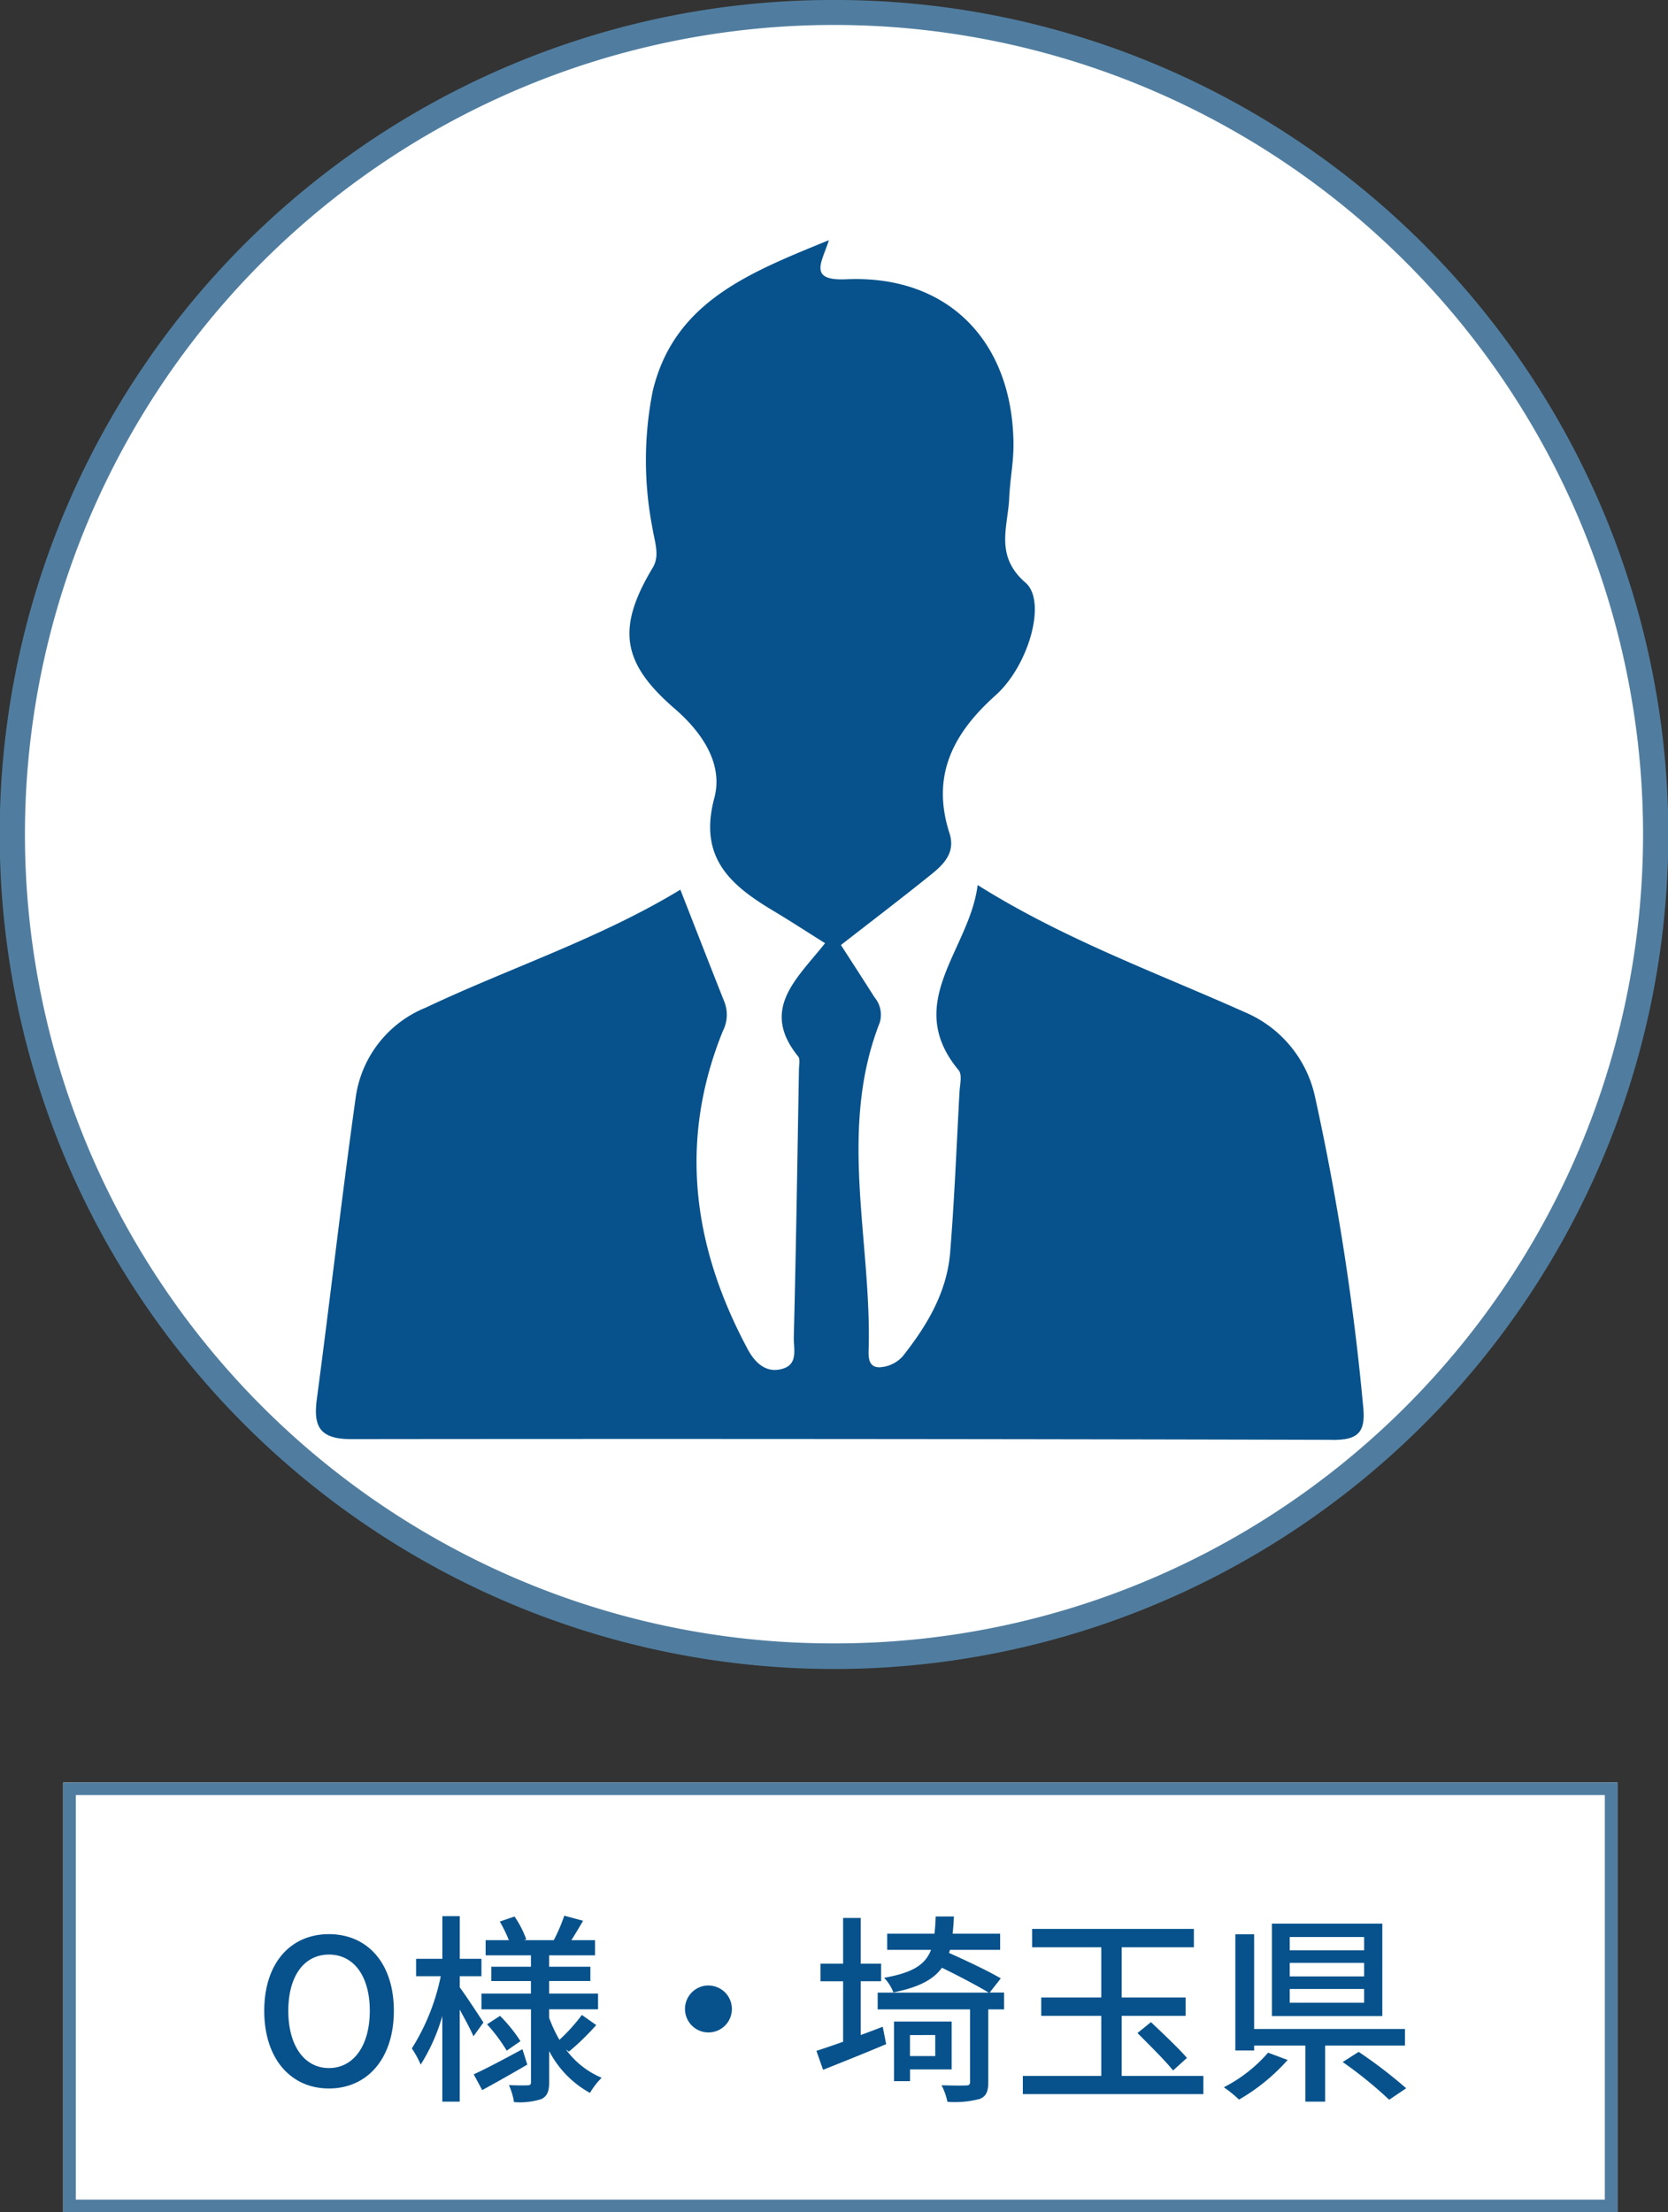 <svg xmlns="http://www.w3.org/2000/svg" width="132" height="175" viewBox="0 0 132 175">
  <rect x="0" y="0" width="132" height="175" fill="#333333" stroke="none"/>
  <g id="img_voice03" transform="translate(-347 -4106)">
    <g id="tag" transform="translate(17 -28)">
      <rect id="長方形_141" data-name="長方形 141" width="123" height="34" transform="translate(335 4275)" fill="#fff"/>
      <path id="長方形_141_-_アウトライン" data-name="長方形 141 - アウトライン" d="M1,1V33H122V1H1M0,0H123V34H0Z" transform="translate(335 4275)" fill="#507d9f"/>
      <path id="パス_29440" data-name="パス 29440" d="M6.032.208c3.024,0,5.136-2.352,5.136-6.144S9.056-12,6.032-12,.912-9.728.912-5.936,3.008.208,6.032.208Zm0-1.616c-1.952,0-3.216-1.776-3.216-4.528,0-2.768,1.264-4.448,3.216-4.448S9.264-8.7,9.264-5.936C9.264-3.184,7.984-1.408,6.032-1.408Zm12.224-3.6c-.256-.416-1.44-2.208-1.872-2.784v-.88H18.1v-1.376H16.384v-3.376H15.008v3.376h-2.08v1.376H14.88A17.068,17.068,0,0,1,12.592-2.96a7.532,7.532,0,0,1,.7,1.28,14.926,14.926,0,0,0,1.712-3.84V1.248h1.376v-7.28c.416.752.88,1.616,1.088,2.112ZM21.344-2.9C19.92-2.128,18.48-1.36,17.488-.912L18.16.336C19.216-.24,20.528-.976,21.728-1.68Zm-2.8-1.968A13.169,13.169,0,0,1,20.1-2.784l1.088-.752a12.138,12.138,0,0,0-1.616-2Zm6.48,2.16a20.12,20.12,0,0,0,2.16-2.1l-1.136-.8a14.409,14.409,0,0,1-1.776,1.968,10.854,10.854,0,0,1-.816-1.744v-.672h3.872V-7.3H23.456v-.992H26.72V-9.424H23.456v-.9h3.632v-1.2H25.216c.288-.448.608-.992.928-1.536l-1.488-.4a13.571,13.571,0,0,1-.832,1.936H21.472l.176-.064a8.1,8.1,0,0,0-.928-1.808l-1.168.4a11.359,11.359,0,0,1,.72,1.472h-1.84v1.2h3.584v.9H18.88v1.136h3.136V-7.3H18.1v1.248h3.92V-.3c0,.192-.064.256-.256.256-.208.016-.864.016-1.488-.016a5.364,5.364,0,0,1,.4,1.344,5.583,5.583,0,0,0,2.176-.24c.464-.24.608-.624.608-1.344V-2.752A7.971,7.971,0,0,0,26.688.56a5.721,5.721,0,0,1,.928-1.2,6.686,6.686,0,0,1-2.832-2.24Zm11.04-5.232A1.857,1.857,0,0,0,34.208-6.08a1.857,1.857,0,0,0,1.856,1.856A1.857,1.857,0,0,0,37.92-6.08,1.857,1.857,0,0,0,36.064-7.936Zm12.048-.336h1.616V-9.664H48.112V-13.28H46.72v3.616H44.928v1.392H46.72v4.784c-.8.288-1.52.528-2.112.72l.528,1.5c1.44-.576,3.3-1.312,4.992-2.032l-.272-1.376c-.576.224-1.168.448-1.744.656Zm5.9,4.256v1.664h-2V-4.016Zm1.3,2.72V-5.088h-4.56v4.72h1.264V-1.3Zm4.144-6.08H58.32L59.2-8.5c-.944-.56-2.736-1.408-4.1-2.016l.08-.24h3.968v-1.28h-3.76c.048-.416.08-.864.1-1.36h-1.44c-.016.5-.048.96-.1,1.36H50.208v1.28H53.68c-.464,1.184-1.456,1.808-3.712,2.208A3.535,3.535,0,0,1,50.7-7.392c2-.4,3.168-1.008,3.84-1.952,1.312.64,2.832,1.44,3.7,1.968H49.456v1.328h7.312V-.32c0,.224-.08.288-.32.288-.24.016-1.072.016-1.936-.016a5.146,5.146,0,0,1,.464,1.312A7.813,7.813,0,0,0,57.52,1.04c.528-.208.688-.592.688-1.328v-5.76h1.248ZM68.768-.784V-5.536h5.056V-6.992H68.768V-10.96H74.48v-1.456H61.68v1.456h5.472v3.968H62.4v1.456h4.752V-.784H60.944V.656H75.232V-.784Zm1.248-3.392c.928.928,2.208,2.192,2.816,2.96l1.1-.992c-.64-.752-1.92-1.952-2.848-2.832ZM87.952-10.72H82.064v-1.056h5.888Zm0,2.064H82.064V-9.728h5.888Zm0,2.08H82.064V-7.664h5.888Zm1.44-6.256H80.656V-5.52h8.736ZM80.352-2.624a11.661,11.661,0,0,1-3.5,2.736,9.991,9.991,0,0,1,1.2.976A15.433,15.433,0,0,0,81.9-2.048Zm10.832-.56V-4.5H79.248v-7.488H77.76V-2.8h1.488v-.384H83.3V1.248h1.568V-3.184Zm-4.928,1.3A32.73,32.73,0,0,1,89.936,1.1L91.28.192a37.1,37.1,0,0,0-3.76-2.88Z" transform="translate(350 4299)" fill="#07528c"/>
    </g>
    <g id="man">
      <circle id="楕円形_2" data-name="楕円形 2" cx="65" cy="65" r="65" transform="translate(348 4107)" fill="#fff"/>
      <path id="楕円形_2_-_アウトライン" data-name="楕円形 2 - アウトライン" d="M65-1a65.7,65.7,0,0,1,36.9,11.272A66.19,66.19,0,0,1,125.813,39.31a65.914,65.914,0,0,1-6.085,62.592A66.19,66.19,0,0,1,90.69,125.813,65.914,65.914,0,0,1,28.1,119.728,66.19,66.19,0,0,1,4.187,90.69,65.914,65.914,0,0,1,10.272,28.1,66.19,66.19,0,0,1,39.31,4.187,65.588,65.588,0,0,1,65-1Zm0,130a63.7,63.7,0,0,0,35.782-10.93,64.19,64.19,0,0,0,23.189-28.159,63.914,63.914,0,0,0-5.9-60.694A64.19,64.19,0,0,0,89.911,6.029a63.914,63.914,0,0,0-60.694,5.9A64.19,64.19,0,0,0,6.029,40.089a63.914,63.914,0,0,0,5.9,60.694,64.19,64.19,0,0,0,28.159,23.189A63.6,63.6,0,0,0,65,129Z" transform="translate(348 4107)" fill="#507d9f"/>
      <path id="パス_13323" data-name="パス 13323" d="M325.974,1455.588q-38.818-.1-77.637-.056c-2.457,0-3.014-.954-2.72-3.159,1.055-7.927,1.958-15.875,3.067-23.794a9,9,0,0,1,5.557-7.182c6.683-3.159,13.765-5.454,20.145-9.328,1.172,2.99,2.314,5.931,3.48,8.864a2.807,2.807,0,0,1-.114,2.311c-3.529,8.7-2.383,17.078,1.964,25.176.586,1.091,1.494,1.969,2.84,1.52,1.164-.387.787-1.607.808-2.457.178-7.061.285-14.124.407-21.185.007-.353.114-.82-.065-1.041-3.036-3.746-.093-6.141,2.132-8.956-1.5-.94-2.775-1.771-4.08-2.551-3.378-2.02-5.953-4.188-4.684-8.932.725-2.709-.974-5.2-3.141-7.072-4.2-3.627-4.6-6.374-1.727-11.159.576-.959.139-2.046-.021-3.084a28.075,28.075,0,0,1,.015-10.879c1.687-7.039,7.6-9.346,13.937-11.932-.521,1.717-1.707,3.229,1.385,3.091,8.065-.358,13.176,4.925,13.227,13.07.008,1.4-.278,2.805-.337,4.212-.1,2.313-1.176,4.586,1.294,6.724,1.691,1.464.259,6.547-2.37,8.9-3.38,3.022-5.115,6.372-3.652,10.91.494,1.535-.454,2.466-1.47,3.284-2.363,1.9-4.777,3.739-7.12,5.563.888,1.38,1.783,2.755,2.66,4.14a2.149,2.149,0,0,1,.414,1.989c-3.31,8.452-.68,17.11-.876,25.668-.015.633-.12,1.622.863,1.606a2.651,2.651,0,0,0,1.821-.86c1.916-2.418,3.505-5.062,3.76-8.214.342-4.222.509-8.458.739-12.687.032-.586.23-1.381-.063-1.734-4.455-5.354.867-9.514,1.5-14.653,6.862,4.307,14.125,6.916,21.144,10.059a9.432,9.432,0,0,1,5.585,6.83,199.094,199.094,0,0,1,3.783,24.393c.216,2.083-.472,2.617-2.449,2.612Z" transform="translate(126.455 2764.309)" fill="#07528c"/>
    </g>
  </g>
</svg>
